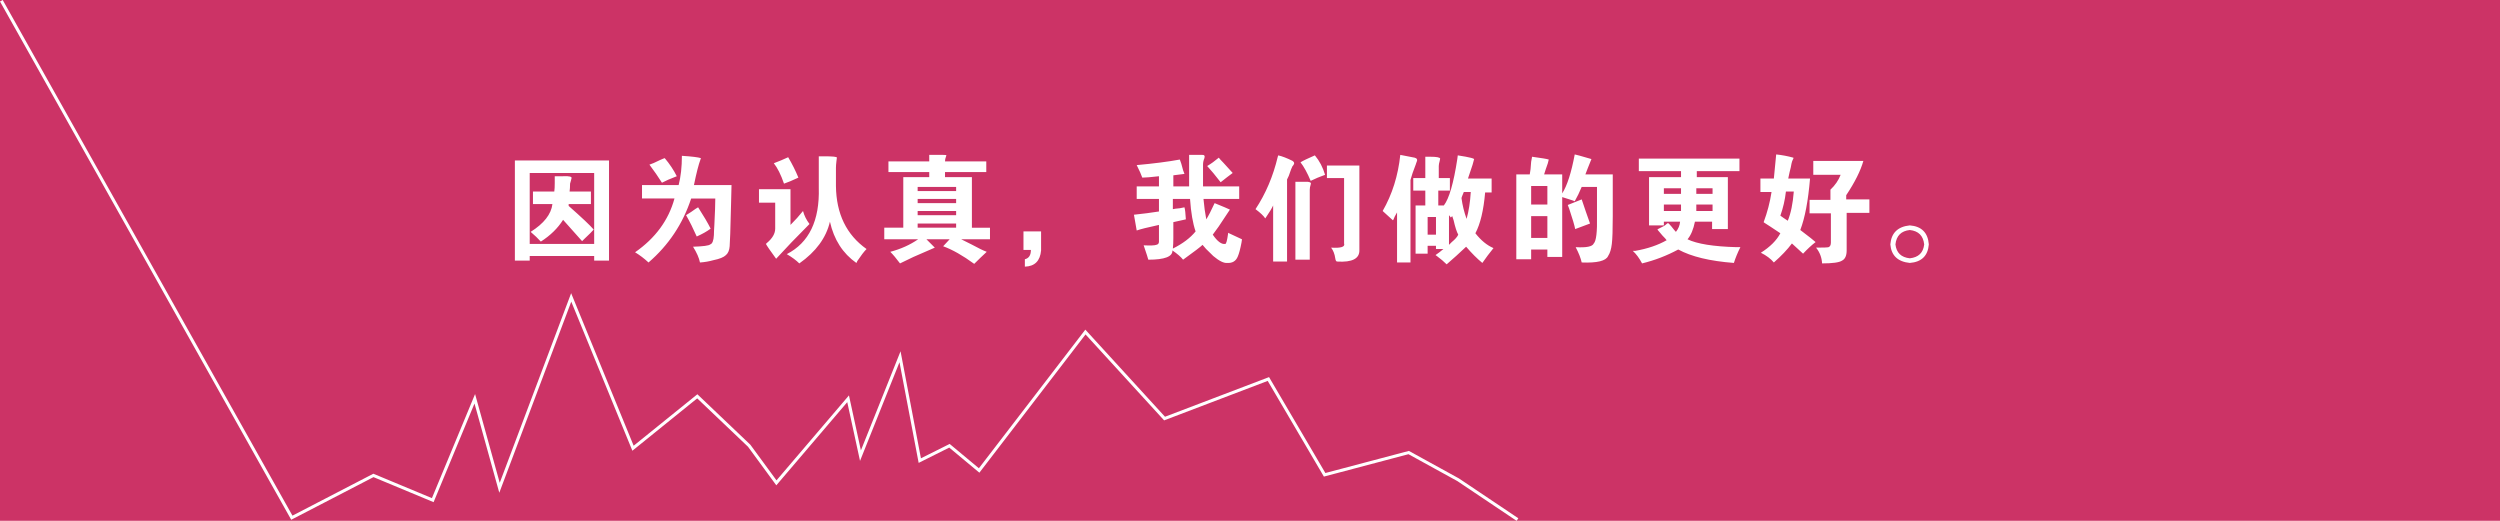 <svg xmlns="http://www.w3.org/2000/svg" width="1440" height="300" version="1.1" fill-rule="evenodd" viewBox="0 0 1440 300">
  <polygon fill="#CC3366" points="0,0 1440,0 1440,300 0,300 "/>
  <polygon fill="white" fill-rule="nonzero" points="0,0.867 167.745,299.379 215.133,274.826 249.75,289.249 273.311,232.425 287.59,283.829 329.05,173.747 364.245,259.623 401.59,229.458 430.872,257.346 447.155,279.549 488.018,231.643 495.373,265.48 518.104,208.649 529.147,266.622 546.767,257.812 564.122,272.273 625.273,192.634 670.531,242.139 730.203,219.406 762.56,274.521 811.284,261.623 839.422,277.097 873.564,300 874.559,298.521 840.347,275.576 811.522,259.72 763.414,272.455 730.974,217.208 671.032,240.044 625.152,189.867 563.837,269.719 547.012,255.7 530.458,263.978 518.713,202.333 495.878,259.424 488.994,227.755 447.263,276.683 432.214,256.166 401.687,227.092 364.985,256.737 328.98,168.881 287.845,278.099 273.644,226.974 248.788,286.92 215.052,272.863 168.454,297.007 1.555,0 1.543,0 0,0.867 "/>
  <path fill="white" fill-rule="nonzero" d="M296.569 150.118l8.547 0 0 -2.667 37.129 0 0 2.667 8.547 0 0 -57.688 -54.223 0 0 57.688zm21.63 -32.582c-0.707,5.869 -4.901,11.214 -12.547,16.023 2.313,1.96 4.273,3.829 5.869,5.607 5.527,-3.556 9.8,-7.738 12.82,-12.547 3.921,4.444 7.568,8.547 10.952,12.285 0.183,-0.183 0.627,-0.627 1.334,-1.334 2.849,-2.678 4.638,-4.456 5.345,-5.344 -1.961,-2.314 -6.77,-6.861 -14.428,-13.619l0 -1.071 12.821 0 0 -7.214 -12.286 0c0.183,-1.243 0.274,-2.758 0.274,-4.536 0.171,-0.536 0.353,-1.162 0.536,-1.88 0.171,-0.524 0.262,-0.889 0.262,-1.06 0.535,-1.071 -1.072,-1.516 -4.81,-1.334l-4.809 0c0,0.889 0,2.223 0,4.001 0,1.96 -0.079,3.566 -0.262,4.809l-12.285 0 0 7.214 11.214 0zm24.046 -17.904l0 40.867 -37.129 0 0 -40.867 37.129 0zm27.554 6.952l0 7.749 18.701 0c-3.384,12.456 -10.951,22.793 -22.701,30.975 2.667,1.607 5.254,3.567 7.749,5.881 11.568,-9.972 19.762,-22.257 24.571,-36.856l13.892 0c0,3.203 -0.182,8.274 -0.536,15.214 -0.182,2.679 -0.273,4.639 -0.273,5.881 -0.171,3.202 -0.889,4.991 -2.131,5.345 -0.718,0.706 -4.012,1.151 -9.881,1.333 2.131,3.385 3.464,6.416 4,9.083 2.678,-0.183 5.254,-0.627 7.75,-1.334 3.555,-0.717 5.96,-1.698 7.213,-2.94 1.243,-1.071 1.961,-2.758 2.132,-5.071 0.182,-1.425 0.444,-9.448 0.797,-24.046 0.183,-5.698 0.274,-9.437 0.274,-11.214l-21.642 0c1.425,-6.952 2.678,-11.841 3.749,-14.69 0.171,-0.353 0.263,-0.627 0.263,-0.809 -1.607,-0.524 -5.254,-0.969 -10.952,-1.334 0,6.417 -0.627,12.024 -1.869,16.833l-21.106 0zm11.487 -1.334c1.961,-1.071 4.81,-2.313 8.548,-3.738 -1.778,-3.567 -4.092,-7.043 -6.941,-10.427 -0.182,0 -1.071,0.365 -2.666,1.071 -2.849,1.425 -4.901,2.313 -6.154,2.678 2.678,3.556 5.082,7.032 7.213,10.416zm20.833 14.155c-0.707,0.353 -2.04,1.242 -4,2.666 -1.425,0.889 -2.405,1.516 -2.94,1.869 2.142,3.738 4.182,7.841 6.142,12.285 3.202,-1.424 5.881,-2.928 8.012,-4.535 -1.596,-3.203 -4,-7.305 -7.214,-12.285zm69.504 -11.226c0.535,18.884 -5.607,31.614 -18.428,38.2 3.02,1.778 5.424,3.568 7.214,5.345 9.607,-6.769 15.487,-14.781 17.63,-24.046 2.313,10.337 7.384,18.257 15.214,23.773 0.182,-0.171 0.364,-0.536 0.535,-1.06 2.143,-3.214 3.921,-5.527 5.345,-6.952 -11.579,-8.193 -17.447,-20.297 -17.63,-36.32l0 -10.416c0,-1.071 0.091,-2.313 0.274,-3.738 0.17,-1.071 0.262,-1.789 0.262,-2.142 0.182,-0.536 -2.314,-0.798 -7.476,-0.798l-2.94 0 0 18.154zm-20.035 -2.393c2.142,-0.718 4.9,-1.88 8.285,-3.476 -1.607,-3.92 -3.567,-7.841 -5.881,-11.749 -2.666,1.242 -5.424,2.404 -8.273,3.464 2.131,2.678 4.091,6.587 5.869,11.761zm-5.071 10.941l0 14.963c0,2.849 -1.607,5.607 -4.81,8.285 -0.353,0.353 -0.535,0.524 -0.535,0.524 0.535,1.071 2.496,3.92 5.88,8.547 5.345,-5.869 11.75,-12.547 19.226,-20.023 -1.778,-2.325 -3.02,-4.809 -3.738,-7.487 -2.131,2.678 -4.536,5.344 -7.214,8.011l0 -20.559 -18.154 0 0 7.739 9.345 0zm65.23 -17.619l23.499 0 0 2.929 -14.952 0 0 29.117 -10.952 0 0 6.678 19.499 0c-4.638,3.203 -9.972,5.607 -16.035,7.214 1.607,1.596 3.476,3.829 5.608,6.678 1.789,-0.888 4.364,-2.142 7.749,-3.738 5.345,-2.313 9.436,-4.102 12.285,-5.344l-4.809 -4.81 13.356 0 -3.738 4.012c5.345,1.949 11.305,5.333 17.893,10.142 2.495,-2.495 4.9,-4.809 7.213,-6.94 -1.96,-0.718 -4.889,-2.142 -8.809,-4.273 -2.496,-1.254 -4.456,-2.223 -5.881,-2.941l16.559 0 0 -6.678 -10.416 0 0 -29.117 -15.488 0 0 -2.929 23.773 0 0 -6.143 -23.773 0c0,-0.9 0.183,-1.789 0.536,-2.678 0.171,-0.353 0.262,-0.627 0.262,-0.798 0,-0.182 -0.615,-0.273 -1.869,-0.273 -0.706,0 -3.384,0 -8.011,0l0 3.749 -23.499 0 0 6.143zm16.821 8.547l22.165 0 0 2.405 -22.165 0 0 -2.405zm22.165 6.94l0 2.405 -22.165 0 0 -2.405 22.165 0zm-22.165 6.941l22.165 0 0 2.404 -22.165 0 0 -2.404zm22.165 9.618l-22.165 0 0 -2.404 22.165 0 0 2.404zm48.934 2.143l-10.143 0 0 10.678 4.274 0c0,3.031 -1.163,4.809 -3.476,5.345l0 4.273c5.698,-0.182 8.809,-3.293 9.345,-9.345l0 -10.951zm76.181 -32.32c1.243,-0.183 2.667,-0.365 4.274,-0.536 1.071,-0.182 1.778,-0.273 2.131,-0.273 -0.171,-0.354 -0.444,-1.06 -0.797,-2.131 -0.707,-2.85 -1.334,-4.901 -1.87,-6.143 -6.769,1.242 -15.042,2.314 -24.843,3.202 1.606,3.203 2.678,5.607 3.213,7.214 1.778,0 4.981,-0.273 9.607,-0.798l0 5.87 -12.82 0 0 7.213 12.82 0 0 7.214c-4.444,0.707 -9.253,1.333 -14.416,1.869l1.596 9.083c1.96,-0.718 6.233,-1.789 12.82,-3.214l0 9.619c0,1.071 -0.535,1.698 -1.595,1.869 -0.889,0.364 -3.294,0.444 -7.214,0.273 0.536,1.425 1.151,3.294 1.869,5.607 0.536,1.778 0.798,2.667 0.798,2.667 9.436,0 14.074,-1.778 13.892,-5.334 2.849,1.949 4.9,3.738 6.143,5.334 6.416,-4.627 10.154,-7.476 11.213,-8.547 1.072,1.424 2.679,3.122 4.81,5.083 0.535,0.524 0.98,0.979 1.344,1.333 3.374,2.849 6.052,4.182 8.012,4 3.02,0.182 5.071,-1.06 6.142,-3.738 0.707,-1.595 1.425,-4.274 2.132,-8.012 0.182,-0.889 0.273,-1.515 0.273,-1.869 -0.718,-0.353 -2.051,-0.98 -4.011,-1.869 -1.607,-0.717 -2.941,-1.333 -4,-1.869 0,0.183 0,0.354 0,0.536 -0.536,3.92 -1.072,5.869 -1.607,5.869 -2.143,0.365 -4.548,-1.424 -7.214,-5.333 1.96,-2.496 4.547,-6.234 7.749,-11.226 0.889,-1.424 1.596,-2.484 2.131,-3.202 -1.059,-0.536 -4,-1.778 -8.809,-3.738 -1.96,4.274 -3.567,7.385 -4.809,9.345 -0.718,-3.738 -1.242,-7.658 -1.607,-11.75l20.57 0 0 -7.213 -20.832 0 0 -12.548c0,-1.253 0.262,-2.496 0.798,-3.749 0.182,-0.707 0.182,-1.151 0,-1.334 0,-0.353 -0.445,-0.535 -1.334,-0.535 -0.535,0 -3.031,0 -7.476,0l0 18.166 -9.083 0 0 -6.405zm19.5 -5.345c2.131,2.313 4.718,5.425 7.749,9.345 2.667,-2.131 4.98,-3.92 6.94,-5.345 -1.071,-1.242 -2.849,-3.202 -5.344,-5.869 -1.243,-1.254 -2.132,-2.222 -2.667,-2.94 -2.314,1.96 -4.547,3.567 -6.678,4.809zm-9.881 18.963c0.536,7.83 1.596,14.063 3.202,18.702 -3.031,3.738 -7.396,7.031 -13.094,9.88 0.182,-1.778 0.273,-3.738 0.273,-5.88l0 -9.345 7.214 -1.607c-0.182,-3.385 -0.444,-5.698 -0.809,-6.94 -0.171,0 -1.06,0.171 -2.667,0.535 -1.96,0.171 -3.293,0.354 -4.011,0.536l0 -5.881 9.892 0zm55.874 -11.213c0.706,-1.254 1.333,-2.77 1.869,-4.548 0.353,-1.071 0.718,-1.96 1.071,-2.666 0,-0.183 0.171,-0.445 0.535,-0.81 0.889,-1.06 0.798,-1.948 -0.273,-2.666 -3.202,-1.607 -5.96,-2.667 -8.274,-3.203 0,0 -0.091,0.262 -0.273,0.798 -2.667,11.225 -6.94,21.277 -12.821,30.189 2.849,2.131 4.718,3.909 5.607,5.333 0.182,-0.171 0.365,-0.444 0.535,-0.797 1.961,-2.849 3.294,-5.072 4.012,-6.679l0 32.32 8.012 0 0 -47.271zm13.083 5.868c0,-0.889 0.182,-1.868 0.535,-2.94 0.183,-0.524 0.183,-0.889 0,-1.06 -0.171,-0.182 -0.706,-0.364 -1.595,-0.535 -0.718,0 -2.314,0 -4.809,0l-2.405 0 0 44.867 8.274 0 0 -40.332zm19.772 30.987c0.707,1.96 -1.778,2.758 -7.476,2.405 1.243,1.606 2.04,3.646 2.393,6.142 0.183,1.242 0.536,1.869 1.072,1.869 8.729,0.536 13.003,-1.686 12.82,-6.678l0 -48.617 -18.69 0 0 7.214 9.881 0 0 37.665zm-19.237 -36.058c2.496,-1.242 5.254,-2.404 8.285,-3.476 -1.253,-4.273 -3.202,-8.011 -5.88,-11.214 -4.091,1.778 -6.849,3.112 -8.274,4 1.96,2.496 3.909,6.063 5.869,10.69zm80.182 -1.607l-6.405 0 0 -6.94c0,-0.718 0.183,-1.698 0.536,-2.94 0.171,-0.707 0.262,-1.151 0.262,-1.334 -0.171,-0.718 -2.04,-1.071 -5.607,-1.071l-2.94 0 0 12.285 -6.94 0 0 7.214 6.94 0 0 8.547 -5.607 0 0 27.785 6.94 0 0 -4.548 4.81 0 0 1.869 4.273 0c-1.424,1.254 -2.94,2.405 -4.535,3.476 0,0 0.353,0.262 1.071,0.798 1.949,1.425 3.738,2.94 5.333,4.547 3.738,-3.214 7.488,-6.587 11.226,-10.154 3.202,3.738 6.313,6.861 9.344,9.345 1.961,-2.849 4.092,-5.698 6.417,-8.547 -3.75,-1.596 -7.214,-4.445 -10.428,-8.547 2.849,-5.334 4.729,-13.175 5.618,-23.5l3.738 0 0 -8.011 -13.63 0c0.901,-2.678 1.79,-5.345 2.678,-8.012 0.354,-1.424 0.627,-2.404 0.798,-2.94 0.718,-0.536 -2.404,-1.333 -9.345,-2.405 0,0 -0.091,0.707 -0.273,2.132 -2.131,13.892 -4.718,22.792 -7.738,26.712l-3.214 0 0 -8.547 6.678 0 0 -7.214zm-22.701 1.071c0.536,-2.131 1.607,-5.253 3.202,-9.345 0,-0.182 0.091,-0.444 0.274,-0.809 0.706,-1.424 0.353,-2.313 -1.072,-2.666 -2.666,-0.536 -5.424,-1.072 -8.273,-1.607 -1.254,11.932 -4.639,22.713 -10.154,32.32 0.535,0.535 1.515,1.424 2.94,2.678 1.424,1.242 2.404,2.131 2.94,2.666 0.171,0 0.524,-0.706 1.06,-2.131 0.718,-1.253 1.163,-2.051 1.345,-2.404l0 28.844 7.738 0 0 -47.546zm34.724 6.941c-0.353,5.88 -1.151,11.043 -2.404,15.499 -1.425,-3.92 -2.405,-7.932 -2.94,-12.023 0,-0.183 0.444,-1.334 1.344,-3.476l4 0zm-10.678 13.892c0.171,0.536 0.444,1.333 0.798,2.404 0.889,3.921 1.777,6.679 2.666,8.286 -0.535,1.242 -1.777,2.666 -3.737,4.273 -0.707,0.707 -1.243,1.243 -1.596,1.596l0 -17.095 1.06 1.334 0.809 -0.798zm-14.166 0.536l4.81 0 0 10.154 -4.81 0 0 -10.154zm90.872 -24.571c0.183,-0.353 0.627,-1.516 1.333,-3.476 1.254,-3.031 1.961,-4.809 2.143,-5.344 -6.063,-1.778 -9.265,-2.667 -9.618,-2.667 -1.961,10.507 -4.365,17.983 -7.214,22.439l0 -10.952 -10.417 0c0.536,-1.778 1.243,-3.92 2.143,-6.416 0.353,-1.424 0.524,-2.131 0.524,-2.131 -1.06,-0.353 -4.273,-0.889 -9.607,-1.607 0,0 -0.182,0.98 -0.536,2.94 -0.182,3.203 -0.444,5.607 -0.797,7.214l-7.75 0 0 48.879 8.547 0 0 -5.607 9.345 0 0 4.273 8.548 0 0 -34.462c1.607,0.536 3.567,1.162 5.88,1.869 0.889,0.365 1.334,0.536 1.334,0.536 1.424,-2.496 2.757,-5.254 4.011,-8.274l8.809 0 0 16.821c0.183,9.083 -0.444,14.336 -1.869,15.761 -0.718,1.778 -4.182,2.496 -10.416,2.131 1.778,3.385 2.94,6.325 3.476,8.821 8.9,0.353 13.972,-0.889 15.214,-3.738 1.071,-1.607 1.789,-3.921 2.142,-6.952 0.354,-2.849 0.536,-8.183 0.536,-16.023l0 -24.035 -15.761 0zm-31.249 6.678l9.345 0 0 10.679 -9.345 0 0 -10.679zm0 17.357l9.345 0 0 12.559 -9.345 0 0 -12.559zm33.916 4.274c-1.596,-4.445 -3.203,-9.083 -4.798,-13.893l-8.023 3.214c0,0 0.274,0.707 0.809,2.131 1.96,5.881 3.111,9.801 3.464,11.75l8.548 -3.202zm33.981 1.071l8.548 0 0 -2.143 9.345 0c-0.171,2.143 -0.981,4.103 -2.405,5.881 -0.536,-0.536 -1.425,-1.607 -2.667,-3.203 -1.071,-1.253 -1.698,-1.869 -1.869,-1.869 0,0 -0.182,0.092 -0.536,0.263 -0.718,0.717 -1.424,1.253 -2.142,1.606 -0.353,0.171 -1.06,0.536 -2.131,1.072 -0.718,0.353 -1.163,0.615 -1.333,0.798 0,0 0.98,1.15 2.94,3.475 1.242,1.242 2.04,2.131 2.393,2.667 -4.98,2.849 -11.032,4.9 -18.154,6.143 -0.889,0 -1.334,0 -1.334,0 1.949,1.777 3.738,4.182 5.334,7.213 7.305,-1.777 14.245,-4.456 20.832,-8.011 7.487,4.091 18.166,6.678 32.058,7.738 0.889,-2.849 2.131,-5.869 3.738,-9.083 0,0 -0.707,0 -2.131,0 -13.357,-0.353 -22.793,-1.869 -28.32,-4.536 1.96,-2.313 3.385,-5.698 4.274,-10.154l9.88 0 0 4.274 9.083 0 0 -29.915 -17.892 0 0 -3.465 24.57 0 0 -7.214 -57.961 0 0 7.214 24.308 0 0 3.465 -18.428 0 0 27.784zm8.548 -21.368l9.88 0 0 3.202 -9.88 0 0 -3.202zm18.689 3.202l0 -3.202 9.357 0 0 3.202 -9.357 0zm-18.689 6.143l9.88 0 0 3.738 -9.88 0 0 -3.738zm28.046 0l0 3.738 -9.357 0 0 -3.738 9.357 0zm27.565 -14.952l0 7.738 6.405 0c-0.889,5.88 -2.405,11.67 -4.536,17.368l0.262 0.262c0.889,0.536 2.143,1.333 3.738,2.405 2.496,1.607 4.365,2.849 5.618,3.738 -2.142,4.102 -5.88,7.84 -11.225,11.225 3.203,1.595 5.698,3.464 7.476,5.607 4.274,-3.738 7.75,-7.396 10.416,-10.952 1.607,1.424 3.75,3.385 6.417,5.881 2.495,-2.679 4.9,-4.901 7.213,-6.679 -0.718,-0.718 -3.658,-3.031 -8.82,-6.952 2.678,-6.94 4.547,-16.82 5.618,-29.641l-12.559 0c0.182,-1.071 0.445,-2.314 0.798,-3.738 0.536,-1.96 0.889,-3.567 1.071,-4.81 0.183,-0.888 0.445,-1.697 0.798,-2.404 0.365,-0.536 0.445,-0.889 0.274,-1.071 -3.203,-0.889 -6.508,-1.516 -9.881,-1.869 -0.536,6.051 -0.98,10.678 -1.345,13.892l-7.738 0zm19.226 7.476c-0.536,6.94 -1.687,12.559 -3.465,16.832 -0.535,-0.365 -1.345,-0.9 -2.404,-1.607 -0.718,-0.535 -1.345,-0.98 -1.87,-1.333 1.596,-4.456 2.667,-9.083 3.203,-13.892l4.536 0zm9.083 4.809l0 7.75 12.285 0 0 16.82c0,1.425 -0.445,2.314 -1.334,2.667 -0.535,0.182 -2.94,0.274 -7.214,0.274 2.143,2.666 3.294,5.698 3.476,9.082 6.052,0 9.881,-0.535 11.488,-1.606 1.777,-0.889 2.666,-2.85 2.666,-5.87l0 -21.641 13.095 0 0 -7.75 -13.357 0 0 -2.404c4.98,-7.476 8.274,-14.063 9.881,-19.761l-28.844 0 0 8.011 15.75 0c-1.243,3.203 -3.203,6.052 -5.87,8.547l0 5.881 -12.022 0zm57.742 17.356c4.992,0.536 7.75,3.294 8.285,8.286 -0.535,4.809 -3.293,7.476 -8.285,8.011 -4.98,-0.535 -7.738,-3.202 -8.274,-8.011 0.536,-4.992 3.294,-7.75 8.274,-8.286zm0 -2.666c-6.94,0.706 -10.678,4.365 -11.214,10.952 0.536,6.404 4.274,9.971 11.214,10.678 6.77,-0.536 10.428,-4.091 10.952,-10.678 -0.524,-6.77 -4.182,-10.417 -10.952,-10.952z"/>
</svg>
